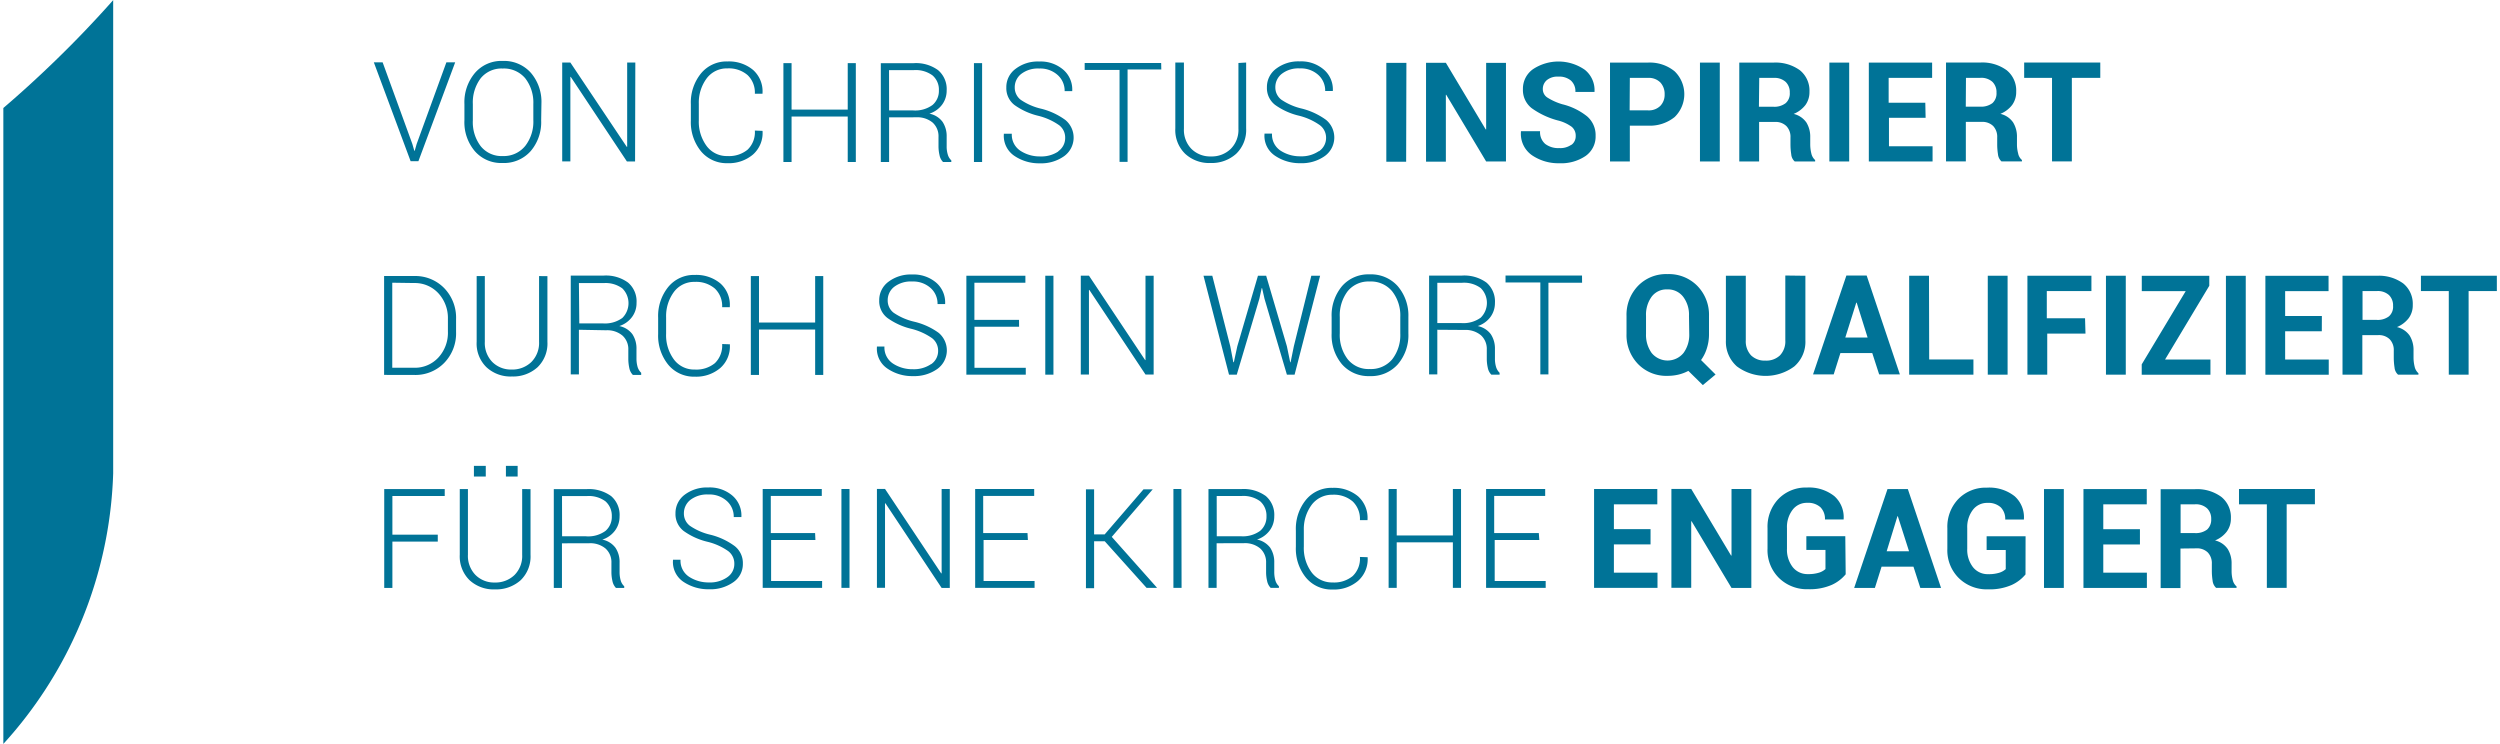 <?xml version="1.0"?>
<svg xmlns="http://www.w3.org/2000/svg" id="Ebene_1" data-name="Ebene 1" viewBox="0 0 391.17 116.72" width="252" height="75"><defs><style>.cls-1{fill:#007397;}</style></defs><title>Slogan_BFP_A_blau</title><path class="cls-1" d="M607.67,339.23H595.76v2.4h4.37v13.11h3.11V341.63h4.43Zm-21.07,2.4h2.26a2.6,2.6,0,0,1,1.89.63,2.25,2.25,0,0,1,.65,1.69,2.08,2.08,0,0,1-.64,1.64,2.93,2.93,0,0,1-2,.55H586.6Zm2.47,6.91a2.4,2.4,0,0,1,1.8.65,2.45,2.45,0,0,1,.63,1.8v1.1a10,10,0,0,0,.12,1.52,1.78,1.78,0,0,0,.55,1.13h3.21v-.22a1.93,1.93,0,0,1-.6-1,5.53,5.53,0,0,1-.18-1.36V351a4.28,4.28,0,0,0-.6-2.34,3.31,3.31,0,0,0-2-1.36,4.35,4.35,0,0,0,1.85-1.4,3.41,3.41,0,0,0,.64-2.06,4.09,4.09,0,0,0-1.5-3.37,6.41,6.41,0,0,0-4.15-1.21h-5.37v15.51h3.11v-6.2Zm-8.85-3h-5.75v-3.9h6.82v-2.4h-9.93v15.51h9.95v-2.39h-6.84v-4.43h5.75Zm-11.94-6.3h-3.11v15.51h3.11Zm-6,7.4h-6.11v2.16h3v3a2.7,2.7,0,0,1-1,.56,5.45,5.45,0,0,1-1.75.23,2.93,2.93,0,0,1-2.4-1.11,4.45,4.45,0,0,1-.89-2.87v-3.25a4.43,4.43,0,0,1,.87-2.84,2.78,2.78,0,0,1,2.3-1.11,2.88,2.88,0,0,1,2.08.69,2.57,2.57,0,0,1,.71,1.92h2.93l0-.06a4.42,4.42,0,0,0-1.46-3.6,6.38,6.38,0,0,0-4.35-1.34,6,6,0,0,0-4.47,1.77,6.3,6.3,0,0,0-1.73,4.59v3.23a6.12,6.12,0,0,0,1.79,4.59,6.25,6.25,0,0,0,4.6,1.77,8.62,8.62,0,0,0,3.71-.69,6.1,6.1,0,0,0,2.16-1.65Zm-20.1-3.14h.06L544,349h-3.51Zm3.59,11.25h3.25l-5.21-15.51h-3.19l-5.23,15.51h3.25l1.05-3.34h5ZM534,346.63h-6.11v2.16h3v3a2.7,2.7,0,0,1-1,.56,5.45,5.45,0,0,1-1.75.23,2.93,2.93,0,0,1-2.4-1.11,4.45,4.45,0,0,1-.89-2.87v-3.25a4.43,4.43,0,0,1,.87-2.84,2.78,2.78,0,0,1,2.3-1.11,2.88,2.88,0,0,1,2.08.69,2.57,2.57,0,0,1,.71,1.92h2.93l0-.06a4.42,4.42,0,0,0-1.46-3.6A6.38,6.38,0,0,0,528,339a6,6,0,0,0-4.47,1.77,6.3,6.3,0,0,0-1.73,4.59v3.23a6.12,6.12,0,0,0,1.79,4.59,6.25,6.25,0,0,0,4.6,1.77,8.62,8.62,0,0,0,3.71-.69,6.1,6.1,0,0,0,2.16-1.65Zm-14.74-7.4h-3.11v10.44h-.07l-6.25-10.45h-3.11v15.51h3.11V344.29h.06l6.26,10.46h3.11Zm-15.81,6.3h-5.75v-3.9h6.81v-2.4h-9.92v15.51h9.95v-2.39h-6.84v-4.43h5.75Zm-17.53.61h-7v-5.82h8v-1.09h-9.27v15.51H487v-1.08h-8v-6.43h7Zm-12.2-6.91h-1.28v7.29h-8.81v-7.29h-1.27v15.51h1.27V347.6h8.81v7.14h1.28Zm-15.86,10.66a3.78,3.78,0,0,1-1.14,3,4.56,4.56,0,0,1-3.16,1,4,4,0,0,1-3.27-1.57,6.41,6.41,0,0,1-1.23-4.07v-2.54a6.38,6.38,0,0,1,1.23-4,4,4,0,0,1,3.27-1.58,4.52,4.52,0,0,1,3.16,1.05,3.79,3.79,0,0,1,1.14,2.93h1.19l0-.07a4.54,4.54,0,0,0-1.48-3.66,5.89,5.89,0,0,0-4-1.33,5.18,5.18,0,0,0-4.18,1.88,7.21,7.21,0,0,0-1.58,4.84v2.52a7.2,7.2,0,0,0,1.58,4.84,5.21,5.21,0,0,0,4.18,1.87,5.81,5.81,0,0,0,4-1.36,4.52,4.52,0,0,0,1.5-3.64l0-.07Zm-22.47-9.56h3.88a4.42,4.42,0,0,1,2.93.82,3,3,0,0,1,1,2.36,2.88,2.88,0,0,1-1,2.29,4.6,4.6,0,0,1-3.06.84h-3.74Zm4.26,7.4a3.71,3.71,0,0,1,2.57.83,2.88,2.88,0,0,1,.92,2.25v1.42a6.15,6.15,0,0,0,.16,1.43,2.1,2.1,0,0,0,.56,1.08h1.29v-.26a2,2,0,0,1-.56-.93,4.76,4.76,0,0,1-.17-1.3v-1.46a4.08,4.08,0,0,0-.63-2.34,3.41,3.41,0,0,0-2.08-1.29,4,4,0,0,0,2-1.43,3.67,3.67,0,0,0,.71-2.21,3.88,3.88,0,0,0-1.33-3.19,5.94,5.94,0,0,0-3.83-1.09h-5.16v15.5h1.28v-7Zm-9.8-8.5H428.6v15.51h1.28Zm-5.46,15.51H426l0-.05-7.07-7.95,6.43-7.46,0,0h-1.45l-6.09,7.07h-1.66v-7.07h-1.28v15.51h1.28v-7.36h1.67Zm-18.68-8.6h-6.95v-5.82h8v-1.09h-9.26v15.51h9.32v-1.08h-8v-6.43h6.95Zm-12.19-6.91h-1.28v13.23h-.07l-8.81-13.24h-1.27v15.51h1.27V341.48h.07l8.81,13.27h1.28Zm-15.73,0h-1.27v15.51h1.27Zm-5.4,6.91h-6.95v-5.82h8v-1.09h-9.27v15.51h9.32v-1.08h-8v-6.43h6.95Zm-13.77,6.93a4.75,4.75,0,0,1-2.9.82,5.58,5.58,0,0,1-3.08-.88,3,3,0,0,1-1.36-2.68h-1.18l0,.06a3.73,3.73,0,0,0,1.65,3.41,7,7,0,0,0,4,1.16,6.22,6.22,0,0,0,3.8-1.1,3.43,3.43,0,0,0,1.51-2.91,3.38,3.38,0,0,0-1.29-2.77,10.78,10.78,0,0,0-3.74-1.76,9.43,9.43,0,0,1-3.28-1.42,2.39,2.39,0,0,1-.94-1.94,2.67,2.67,0,0,1,1-2.11,4.32,4.32,0,0,1,2.84-.86,4.08,4.08,0,0,1,2.87,1,3.28,3.28,0,0,1,1.11,2.54h1.2l0-.06a4.1,4.1,0,0,0-1.4-3.29,5.47,5.47,0,0,0-3.8-1.29,5.81,5.81,0,0,0-3.7,1.14,3.59,3.59,0,0,0-1.44,2.93,3.33,3.33,0,0,0,1.29,2.76,10.63,10.63,0,0,0,3.77,1.7,9.48,9.48,0,0,1,3.22,1.46,2.44,2.44,0,0,1,.95,2,2.48,2.48,0,0,1-1.12,2.1m-25.91-12.74h3.89a4.4,4.4,0,0,1,2.92.82,3,3,0,0,1,1,2.36,2.88,2.88,0,0,1-1,2.29,4.6,4.6,0,0,1-3.06.84h-3.74Zm4.26,7.4a3.73,3.73,0,0,1,2.57.83,2.88,2.88,0,0,1,.92,2.25v1.42a6.15,6.15,0,0,0,.16,1.43,2.17,2.17,0,0,0,.55,1.08h1.3v-.26a2,2,0,0,1-.56-.93,4.76,4.76,0,0,1-.17-1.3v-1.46a4,4,0,0,0-.64-2.34,3.36,3.36,0,0,0-2.07-1.29,4,4,0,0,0,2-1.43,3.67,3.67,0,0,0,.71-2.21,3.88,3.88,0,0,0-1.33-3.19,5.93,5.93,0,0,0-3.82-1.09h-5.17v15.5h1.28v-7Zm-16.22-12.14h-1.86v1.67h1.86Zm5,0h-1.84v1.67h1.84Zm.71,3.64v10.3a4.23,4.23,0,0,1-1.21,3.19,4.3,4.3,0,0,1-3.11,1.17,4.11,4.11,0,0,1-3-1.18,4.27,4.27,0,0,1-1.19-3.18v-10.3h-1.28v10.3a5.22,5.22,0,0,0,1.54,4,5.59,5.59,0,0,0,4,1.44,5.77,5.77,0,0,0,4-1.43,5.17,5.17,0,0,0,1.56-4v-10.3Zm-13.24,7.15h-7.12v-6.06h8.21v-1.09h-9.49v15.51h1.28v-7.27h7.12Z" transform="translate(-245.03 -262.52)"/><path class="cls-1" d="M636.21,305.78H624.3v2.4h4.37v13.11h3.11V308.18h4.43Zm-21.07,2.4h2.26a2.6,2.6,0,0,1,1.89.63,2.25,2.25,0,0,1,.64,1.69,2,2,0,0,1-.64,1.64,2.89,2.89,0,0,1-1.95.56h-2.2Zm2.47,6.91a2.4,2.4,0,0,1,1.79.65,2.43,2.43,0,0,1,.64,1.8v1.1a10,10,0,0,0,.12,1.52,1.69,1.69,0,0,0,.55,1.13h3.2v-.22a1.93,1.93,0,0,1-.6-1.05,6,6,0,0,1-.17-1.36v-1.14a4.28,4.28,0,0,0-.6-2.34,3.33,3.33,0,0,0-2-1.35,4.51,4.51,0,0,0,1.85-1.41,3.38,3.38,0,0,0,.63-2.06,4.11,4.11,0,0,0-1.49-3.37,6.49,6.49,0,0,0-4.15-1.21H612v15.51h3.11v-6.2Zm-8.85-3H603v-3.9h6.81v-2.4H599.9v15.51h9.94v-2.38H603v-4.43h5.75Zm-11.94-6.3h-3.11v15.51h3.11Zm-5.72,1.56v-1.56H580.51v2.4h6.89l-6.9,11.49v1.62h10.78v-2.38h-7.12ZM578,305.78h-3.11v15.51H578Zm-6.39,6.67h-6v-4.27h7v-2.4H562.57v15.51h3.11v-6.44h6Zm-12.15-6.67h-3.11v15.51h3.11Zm-12.33,0h-3.11v15.51H554.1v-2.38h-6.94ZM535.72,310h.07l1.71,5.47H534Zm3.59,11.25h3.25l-5.21-15.51h-3.18l-5.23,15.51h3.24l1.05-3.34h5Zm-14.72-15.51v10.15a3.18,3.18,0,0,1-.84,2.38,3.11,3.11,0,0,1-2.28.82,3.07,3.07,0,0,1-2.25-.82,3.22,3.22,0,0,1-.83-2.38V305.78h-3.12v10.15A5.13,5.13,0,0,0,517,320a7.55,7.55,0,0,0,9,0,5.11,5.11,0,0,0,1.74-4.11V305.78Zm-15.07,9.15a4.79,4.79,0,0,1-.9,3,3.23,3.23,0,0,1-5,0,4.85,4.85,0,0,1-.88-3v-2.81a4.8,4.8,0,0,1,.87-3,2.9,2.9,0,0,1,2.46-1.16,3,3,0,0,1,2.5,1.16,4.64,4.64,0,0,1,.91,3Zm3.1-2.79a6.48,6.48,0,0,0-1.81-4.71,6.25,6.25,0,0,0-4.7-1.87,6.12,6.12,0,0,0-4.65,1.87,6.54,6.54,0,0,0-1.78,4.71v2.79a6.5,6.5,0,0,0,1.79,4.72,6.17,6.17,0,0,0,4.66,1.87,7.37,7.37,0,0,0,1.72-.2,6.54,6.54,0,0,0,1.53-.58l2.27,2.23,2-1.66L511.37,319a6.22,6.22,0,0,0,.92-1.86,7.25,7.25,0,0,0,.33-2.21Zm-19.92-6.36h-12v1.09h5.46v14.42h1.27V306.87h5.28ZM470,306.88h3.89a4.39,4.39,0,0,1,2.92.83,3.26,3.26,0,0,1,0,4.64,4.63,4.63,0,0,1-3.07.85H470Zm4.26,7.4a3.76,3.76,0,0,1,2.58.83,2.88,2.88,0,0,1,.92,2.25v1.42a6.29,6.29,0,0,0,.16,1.44,2.06,2.06,0,0,0,.55,1.07h1.3V321a2.08,2.08,0,0,1-.56-.94,4.36,4.36,0,0,1-.17-1.3v-1.46a4.08,4.08,0,0,0-.64-2.34,3.36,3.36,0,0,0-2.07-1.29,4,4,0,0,0,2-1.42,3.69,3.69,0,0,0,.71-2.21,3.9,3.9,0,0,0-1.33-3.19,5.91,5.91,0,0,0-3.83-1.1h-5.17v15.5H470v-7Zm-10.07.53a6.21,6.21,0,0,1-1.26,4.07,4.34,4.34,0,0,1-3.54,1.53,4.17,4.17,0,0,1-3.45-1.54,6.23,6.23,0,0,1-1.24-4.06v-2.55a6.27,6.27,0,0,1,1.23-4.05,4.2,4.2,0,0,1,3.45-1.53,4.32,4.32,0,0,1,3.53,1.53,6.12,6.12,0,0,1,1.28,4.05Zm1.27-2.53a7.09,7.09,0,0,0-1.66-4.86,5.61,5.61,0,0,0-4.42-1.86,5.47,5.47,0,0,0-4.34,1.86,7.17,7.17,0,0,0-1.62,4.86v2.53a7.09,7.09,0,0,0,1.62,4.85,5.51,5.51,0,0,0,4.35,1.86,5.61,5.61,0,0,0,4.42-1.86,7,7,0,0,0,1.65-4.85Zm-30.76-6.5h-1.38l4,15.51h1.22l3.54-11.9.37-1.67h.06l.38,1.67,3.51,11.9h1.21l4-15.51h-1.38l-2.74,11.06-.51,2.51h-.06l-.52-2.51-3.25-11.06h-1.29l-3.24,11.06-.54,2.5H438l-.48-2.5Zm-9.2,0h-1.28V319h-.06l-8.81-13.24h-1.28v15.51h1.28V308h.06l8.81,13.27h1.28Zm-15.72,0h-1.28v15.51h1.28Zm-5.4,6.92h-7v-5.83h8v-1.09h-9.26v15.51h9.32v-1.07h-8.05v-6.44h7Zm-13.77,6.92a4.77,4.77,0,0,1-2.9.82,5.51,5.51,0,0,1-3.09-.88,3,3,0,0,1-1.35-2.68h-1.18l0,.07a3.75,3.75,0,0,0,1.66,3.4,6.85,6.85,0,0,0,4,1.17,6.24,6.24,0,0,0,3.8-1.11,3.59,3.59,0,0,0,.22-5.68A10.78,10.78,0,0,0,388,313a9.5,9.5,0,0,1-3.29-1.42,2.41,2.41,0,0,1-.93-1.94,2.65,2.65,0,0,1,1-2.11,4.3,4.3,0,0,1,2.84-.85,4.09,4.09,0,0,1,2.87,1,3.28,3.28,0,0,1,1.11,2.54h1.19l0-.06a4.1,4.1,0,0,0-1.39-3.29,5.49,5.49,0,0,0-3.8-1.29,5.79,5.79,0,0,0-3.7,1.14,3.57,3.57,0,0,0-1.45,2.93,3.31,3.31,0,0,0,1.3,2.76,10.63,10.63,0,0,0,3.77,1.7,9.78,9.78,0,0,1,3.22,1.46,2.46,2.46,0,0,1,.95,2,2.5,2.5,0,0,1-1.12,2.1m-16.9-13.84h-1.27v7.29h-8.81v-7.29h-1.28v15.51h1.28v-7.13h8.81v7.13h1.27Zm-15.86,10.66a3.82,3.82,0,0,1-1.14,3,4.58,4.58,0,0,1-3.16,1,3.93,3.93,0,0,1-3.26-1.57,6.4,6.4,0,0,1-1.23-4.06v-2.55a6.38,6.38,0,0,1,1.23-4,3.93,3.93,0,0,1,3.26-1.57,4.5,4.5,0,0,1,3.16,1.05,3.77,3.77,0,0,1,1.14,2.92h1.2l0-.07a4.48,4.48,0,0,0-1.48-3.66,5.89,5.89,0,0,0-4-1.33,5.19,5.19,0,0,0-4.17,1.88,7.24,7.24,0,0,0-1.59,4.84v2.53a7.22,7.22,0,0,0,1.59,4.84,5.22,5.22,0,0,0,4.17,1.87,5.84,5.84,0,0,0,4-1.37,4.51,4.51,0,0,0,1.49-3.64l0-.07Zm-22.47-9.56h3.89a4.4,4.4,0,0,1,2.92.83,3.26,3.26,0,0,1,0,4.64,4.63,4.63,0,0,1-3.07.85H335.4Zm4.26,7.4a3.71,3.71,0,0,1,2.57.83,2.85,2.85,0,0,1,.92,2.25v1.42a6.91,6.91,0,0,0,.16,1.44,2.07,2.07,0,0,0,.56,1.07h1.3V321a2.09,2.09,0,0,1-.57-.94,4.71,4.71,0,0,1-.17-1.3v-1.46a4.08,4.08,0,0,0-.63-2.34,3.36,3.36,0,0,0-2.07-1.29,4,4,0,0,0,2-1.42,3.62,3.62,0,0,0,.71-2.21,3.87,3.87,0,0,0-1.33-3.19,5.88,5.88,0,0,0-3.82-1.1h-5.17v15.5h1.28v-7Zm-10.51-8.5v10.3a4.23,4.23,0,0,1-1.22,3.19,4.29,4.29,0,0,1-3.11,1.17,4.12,4.12,0,0,1-3-1.18,4.26,4.26,0,0,1-1.18-3.18v-10.3h-1.28v10.3a5.18,5.18,0,0,0,1.54,4,5.55,5.55,0,0,0,4,1.45,5.72,5.72,0,0,0,4-1.44,5.17,5.17,0,0,0,1.56-4v-10.3Zm-19.58,1.09a5,5,0,0,1,3.79,1.61,5.72,5.72,0,0,1,1.49,4v2a5.72,5.72,0,0,1-1.49,4.07,5,5,0,0,1-3.79,1.61h-3.45V306.87Zm0,14.42a6.31,6.31,0,0,0,4.7-1.89,6.64,6.64,0,0,0,1.86-4.86v-2a6.66,6.66,0,0,0-1.86-4.87,6.32,6.32,0,0,0-4.7-1.9h-4.73v15.51Z" transform="translate(-245.03 -262.52)"/><path class="cls-1" d="M574,272.33H562.06v2.4h4.37v13.11h3.11V274.73H574Zm-21.07,2.4h2.26a2.6,2.6,0,0,1,1.89.63,2.25,2.25,0,0,1,.64,1.69,2.06,2.06,0,0,1-.63,1.64,2.93,2.93,0,0,1-1.95.56H552.9Zm2.47,6.91a2.42,2.42,0,0,1,1.8.65,2.47,2.47,0,0,1,.63,1.8v1.1a10,10,0,0,0,.12,1.52,1.75,1.75,0,0,0,.55,1.13h3.21v-.22a1.81,1.81,0,0,1-.6-1.05,5.47,5.47,0,0,1-.18-1.36v-1.14a4.28,4.28,0,0,0-.6-2.34,3.34,3.34,0,0,0-2-1.35,4.43,4.43,0,0,0,1.85-1.4,3.43,3.43,0,0,0,.63-2.07,4.09,4.09,0,0,0-1.49-3.37,6.47,6.47,0,0,0-4.15-1.21h-5.37v15.51h3.11v-6.2Zm-8.85-3h-5.75v-3.9h6.82v-2.4h-9.93v15.51h10v-2.38h-6.84V281h5.75Zm-11.94-6.3h-3.11v15.51h3.11Zm-14.11,2.4h2.26a2.6,2.6,0,0,1,1.89.63,2.25,2.25,0,0,1,.64,1.69,2,2,0,0,1-.64,1.64,2.89,2.89,0,0,1-2,.56h-2.2Zm2.47,6.91a2.4,2.4,0,0,1,1.79.65,2.43,2.43,0,0,1,.64,1.8v1.1a10,10,0,0,0,.12,1.52,1.66,1.66,0,0,0,.55,1.13h3.2v-.22a1.93,1.93,0,0,1-.6-1.05,6,6,0,0,1-.17-1.36v-1.14a4.28,4.28,0,0,0-.6-2.34,3.37,3.37,0,0,0-2-1.35,4.5,4.5,0,0,0,1.85-1.4,3.43,3.43,0,0,0,.63-2.07,4.11,4.11,0,0,0-1.49-3.37,6.49,6.49,0,0,0-4.15-1.21h-5.37v15.51h3.11v-6.2Zm-8.66-9.31h-3.11v15.51h3.11Zm-14.11,2.4H503a2.55,2.55,0,0,1,2,.73,2.65,2.65,0,0,1,.66,1.85,2.49,2.49,0,0,1-.67,1.8,2.56,2.56,0,0,1-2,.71h-2.82Zm2.82,7.49a6.17,6.17,0,0,0,4.21-1.35,5,5,0,0,0,0-7.17,6.13,6.13,0,0,0-4.21-1.37h-5.93v15.51h3.11v-5.62Zm-12,3a3,3,0,0,1-1.9.52,3.36,3.36,0,0,1-2.19-.65,2.42,2.42,0,0,1-.81-2h-3l0,.06a4.09,4.09,0,0,0,1.74,3.72,7.37,7.37,0,0,0,4.3,1.25,6.81,6.81,0,0,0,4.11-1.15,3.71,3.71,0,0,0,1.56-3.15,3.86,3.86,0,0,0-1.35-3.07,10,10,0,0,0-3.89-1.89,9.22,9.22,0,0,1-2.36-1.07,1.56,1.56,0,0,1-.68-1.29,1.8,1.8,0,0,1,.63-1.42,2.6,2.6,0,0,1,1.78-.55,2.86,2.86,0,0,1,2,.62,2.24,2.24,0,0,1,.7,1.78h3l0-.06a4.08,4.08,0,0,0-1.52-3.41,7.23,7.23,0,0,0-8.14-.09,3.75,3.75,0,0,0-1.57,3.12,3.6,3.6,0,0,0,1.39,3,12.47,12.47,0,0,0,4.07,1.91,6.22,6.22,0,0,1,2.19,1,1.8,1.8,0,0,1,.63,1.44,1.68,1.68,0,0,1-.66,1.39m-10.28-12.86h-3.11v10.44h-.07l-6.25-10.45h-3.11v15.51h3.11V277.39h.06l6.26,10.46h3.11Zm-15.62,0H462v15.51h3.11Zm-13.74,13.85a4.8,4.8,0,0,1-2.89.81,5.56,5.56,0,0,1-3.1-.88,3,3,0,0,1-1.35-2.68h-1.18l0,.07a3.73,3.73,0,0,0,1.65,3.4,6.9,6.9,0,0,0,4,1.17,6.21,6.21,0,0,0,3.79-1.11,3.59,3.59,0,0,0,.22-5.68,11,11,0,0,0-3.74-1.76,9.59,9.59,0,0,1-3.29-1.42,2.4,2.4,0,0,1-.93-1.94,2.65,2.65,0,0,1,1-2.1,4.26,4.26,0,0,1,2.84-.86,4.07,4.07,0,0,1,2.87,1,3.29,3.29,0,0,1,1.11,2.55h1.2l0-.07a4.08,4.08,0,0,0-1.4-3.28,5.43,5.43,0,0,0-3.8-1.3,5.76,5.76,0,0,0-3.7,1.15,3.56,3.56,0,0,0-1.44,2.92,3.32,3.32,0,0,0,1.29,2.76,10.61,10.61,0,0,0,3.78,1.7,9.71,9.71,0,0,1,3.21,1.46,2.46,2.46,0,0,1,1,2,2.5,2.5,0,0,1-1.12,2.11m-12.63-13.85v10.31a4.21,4.21,0,0,1-1.22,3.18,4.26,4.26,0,0,1-3.1,1.17,4.15,4.15,0,0,1-3.05-1.18,4.26,4.26,0,0,1-1.18-3.17V272.33H428.9v10.31a5.18,5.18,0,0,0,1.54,4,5.53,5.53,0,0,0,4,1.45,5.71,5.71,0,0,0,4-1.44,5.17,5.17,0,0,0,1.57-4V272.33Zm-12.12,0h-12v1.09h5.47v14.42h1.26V273.42h5.29Zm-16.09,13.85a4.8,4.8,0,0,1-2.89.81,5.51,5.51,0,0,1-3.09-.88,3,3,0,0,1-1.36-2.68H402l0,.07a3.77,3.77,0,0,0,1.65,3.4,6.9,6.9,0,0,0,4,1.17,6.21,6.21,0,0,0,3.79-1.11,3.59,3.59,0,0,0,.22-5.68,10.87,10.87,0,0,0-3.74-1.76,9.43,9.43,0,0,1-3.28-1.42,2.4,2.4,0,0,1-.93-1.94,2.64,2.64,0,0,1,1-2.1,4.28,4.28,0,0,1,2.84-.86,4.07,4.07,0,0,1,2.87,1,3.3,3.3,0,0,1,1.12,2.55h1.19l0-.07a4.1,4.1,0,0,0-1.39-3.28,5.45,5.45,0,0,0-3.81-1.3,5.71,5.71,0,0,0-3.69,1.15,3.54,3.54,0,0,0-1.45,2.92,3.32,3.32,0,0,0,1.29,2.76,10.69,10.69,0,0,0,3.78,1.7,9.71,9.71,0,0,1,3.21,1.46,2.43,2.43,0,0,1,.95,2,2.5,2.5,0,0,1-1.12,2.11m-11.91-13.85h-1.28v15.51h1.28Zm-14.6,1.1h3.89a4.43,4.43,0,0,1,2.93.83,2.93,2.93,0,0,1,1,2.36,2.88,2.88,0,0,1-1,2.28,4.58,4.58,0,0,1-3.07.85H384Zm4.26,7.4a3.76,3.76,0,0,1,2.58.83,2.88,2.88,0,0,1,.92,2.25v1.42a6.17,6.17,0,0,0,.16,1.44,2.06,2.06,0,0,0,.55,1.07h1.3v-.25a2,2,0,0,1-.56-.94,4.36,4.36,0,0,1-.17-1.3v-1.46a4.08,4.08,0,0,0-.64-2.34,3.36,3.36,0,0,0-2.07-1.29,4,4,0,0,0,2-1.42,3.69,3.69,0,0,0,.71-2.21,3.89,3.89,0,0,0-1.34-3.19,5.86,5.86,0,0,0-3.82-1.1h-5.17v15.5H384v-7Zm-9.47-8.5h-1.27v7.29h-8.81v-7.29h-1.28v15.51h1.28v-7.13h8.81v7.13h1.27ZM362.94,283a3.78,3.78,0,0,1-1.14,3,4.58,4.58,0,0,1-3.16,1,3.93,3.93,0,0,1-3.26-1.57,6.4,6.4,0,0,1-1.23-4.06v-2.55a6.38,6.38,0,0,1,1.23-4,3.93,3.93,0,0,1,3.26-1.57,4.5,4.5,0,0,1,3.16,1.05,3.77,3.77,0,0,1,1.14,2.92h1.2l0-.06a4.49,4.49,0,0,0-1.48-3.67,5.89,5.89,0,0,0-4-1.33,5.19,5.19,0,0,0-4.17,1.88,7.24,7.24,0,0,0-1.59,4.84v2.53a7.22,7.22,0,0,0,1.59,4.84,5.22,5.22,0,0,0,4.17,1.87,5.84,5.84,0,0,0,4-1.37,4.51,4.51,0,0,0,1.49-3.64l0-.06Zm-18.75-10.67h-1.28v13.23h-.06L334,272.33h-1.28v15.51H334V274.58h.06l8.81,13.27h1.28Zm-16,9a6.21,6.21,0,0,1-1.26,4.07A4.32,4.32,0,0,1,323.4,287a4.19,4.19,0,0,1-3.46-1.54,6.23,6.23,0,0,1-1.24-4.06v-2.55a6.31,6.31,0,0,1,1.23-4.05,4.2,4.2,0,0,1,3.45-1.53,4.36,4.36,0,0,1,3.54,1.53,6.21,6.21,0,0,1,1.27,4.05Zm1.27-2.53a7,7,0,0,0-1.65-4.85,5.62,5.62,0,0,0-4.43-1.87A5.45,5.45,0,0,0,319,274a7.12,7.12,0,0,0-1.62,4.85v2.53a7,7,0,0,0,1.63,4.85,5.48,5.48,0,0,0,4.35,1.86,5.6,5.6,0,0,0,4.41-1.86,7,7,0,0,0,1.65-4.85Zm-24.91-6.5h-1.38l5.77,15.51h1.22l5.77-15.51h-1.38l-4.66,12.8-.31,1.08h-.06l-.31-1.08Z" transform="translate(-245.03 -262.52)"/><path class="cls-1" d="M262.28,262.52v74.26a66,66,0,0,1-13.59,38.09l0,0q-1.72,2.25-3.64,4.35V279.46c2.8-2.39,5.52-4.88,8.16-7.44q4.72-4.57,9.09-9.5" transform="translate(-245.03 -262.52)"/></svg>
